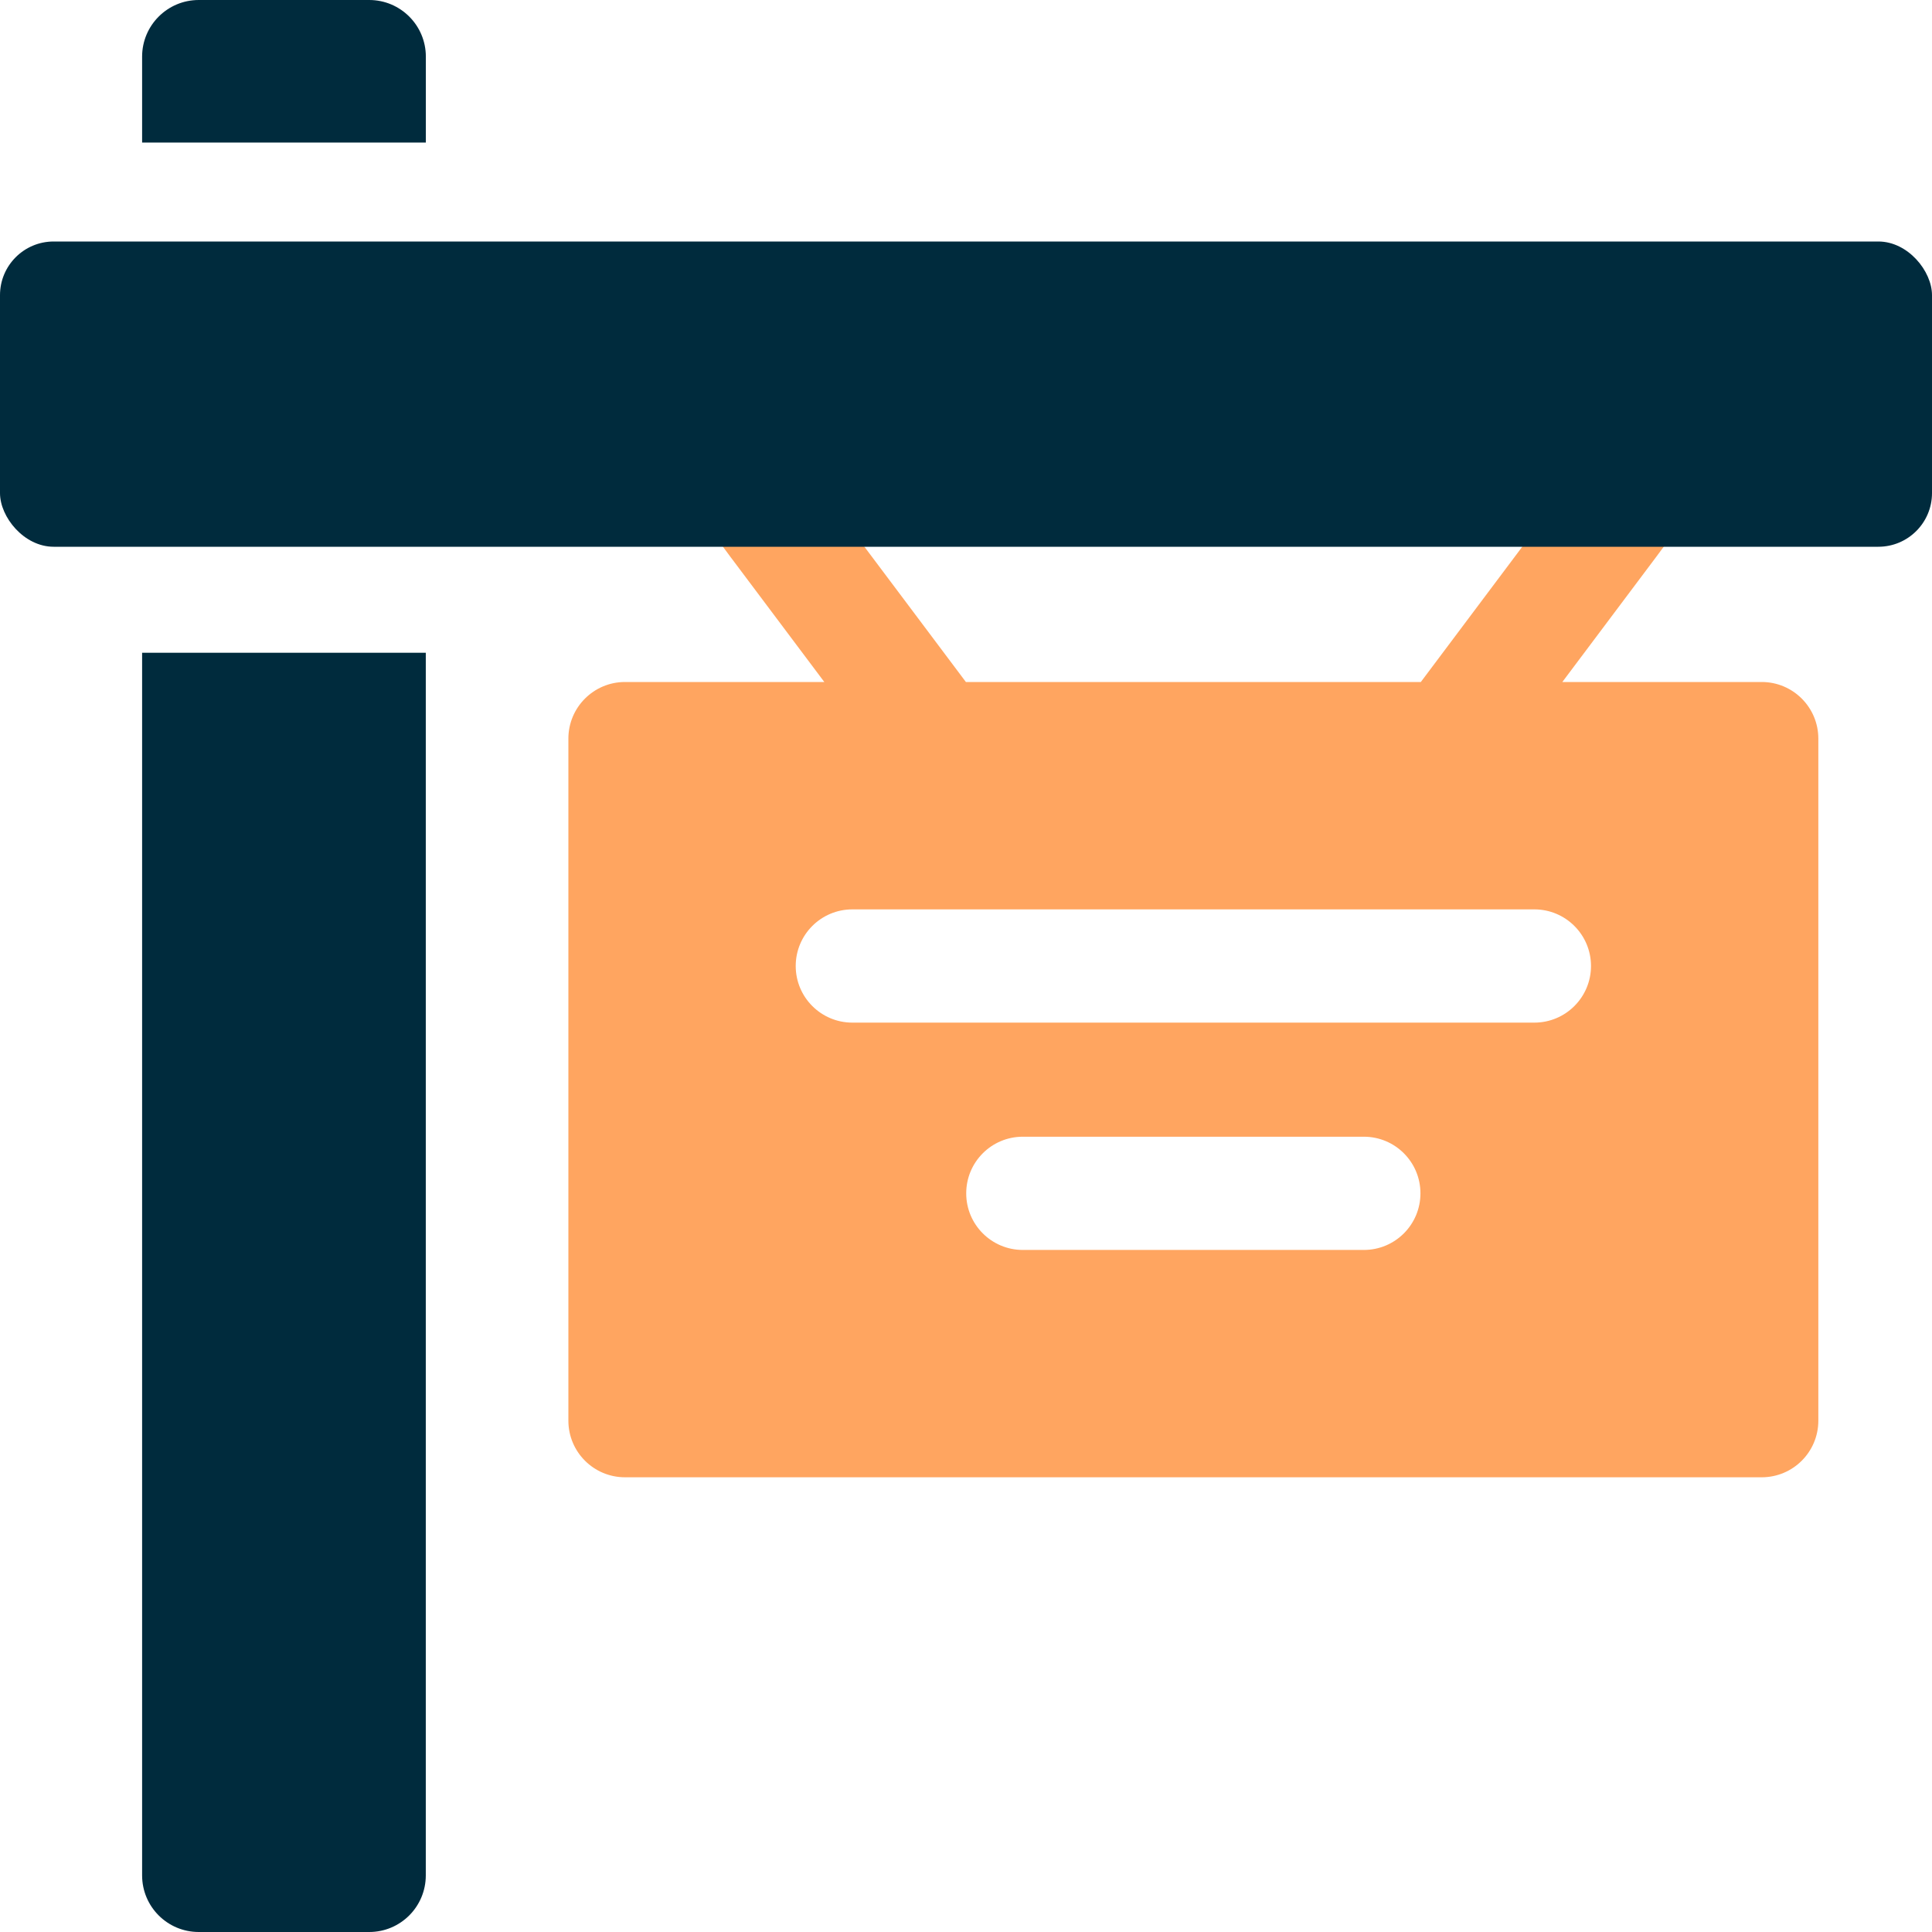 <svg width="36" height="36" viewBox="0 0 36 36" fill="none" xmlns="http://www.w3.org/2000/svg">
<g clip-path="url(#clip0_7091_22117)">
<path d="M7.935 1.055C7.935 0.473 7.463 0 6.88 0H3.703C3.12 0 2.648 0.473 2.648 1.055V2.656H7.935V1.055Z" fill="#002B3D"/>
<path d="M2.648 34.945C2.648 35.528 3.12 36 3.703 36H6.88C7.463 36 7.934 35.528 7.934 34.945V12.163H2.648V34.945Z" fill="#002B3D"/>
<path d="M34.945 4.766C8.333 4.766 68.489 4.766 1.055 4.766C0.472 4.766 0 5.238 0 5.821V8.998C0 9.58 0.472 10.053 1.055 10.053H13.379C13.431 10.142 13.261 9.91 15.36 12.708H11.646C11.063 12.708 10.591 13.181 10.591 13.763V26.472C10.591 27.055 11.063 27.527 11.646 27.527H32.827C33.41 27.527 33.882 27.055 33.882 26.472V13.763C33.882 13.181 33.41 12.708 32.827 12.708H29.112C31.212 9.908 31.043 10.14 31.093 10.053H34.945C35.528 10.053 36 9.58 36 8.998V5.821C36 5.238 35.528 4.766 34.945 4.766ZM25.413 23.291H19.059C18.476 23.291 18.004 22.819 18.004 22.236C18.004 21.653 18.476 21.181 19.059 21.181H25.413C25.996 21.181 26.468 21.653 26.468 22.236C26.468 22.819 25.996 23.291 25.413 23.291ZM29.646 18C29.646 18.582 29.173 19.055 28.591 19.055H15.882C15.299 19.055 14.827 18.582 14.827 18C14.827 17.418 15.299 16.945 15.882 16.945H28.591C29.173 16.945 29.646 17.418 29.646 18ZM26.475 12.708H17.998L16.006 10.053H28.466L26.475 12.708Z" fill="#FFA560"/>
<rect y="4.5" width="36" height="5.688" rx="1" fill="#002B3D"/>
</g>
<defs>
<clipPath id="clip0_7091_22117">
<rect width="36" height="36" fill="white"/>
</clipPath>
</defs>
</svg>
